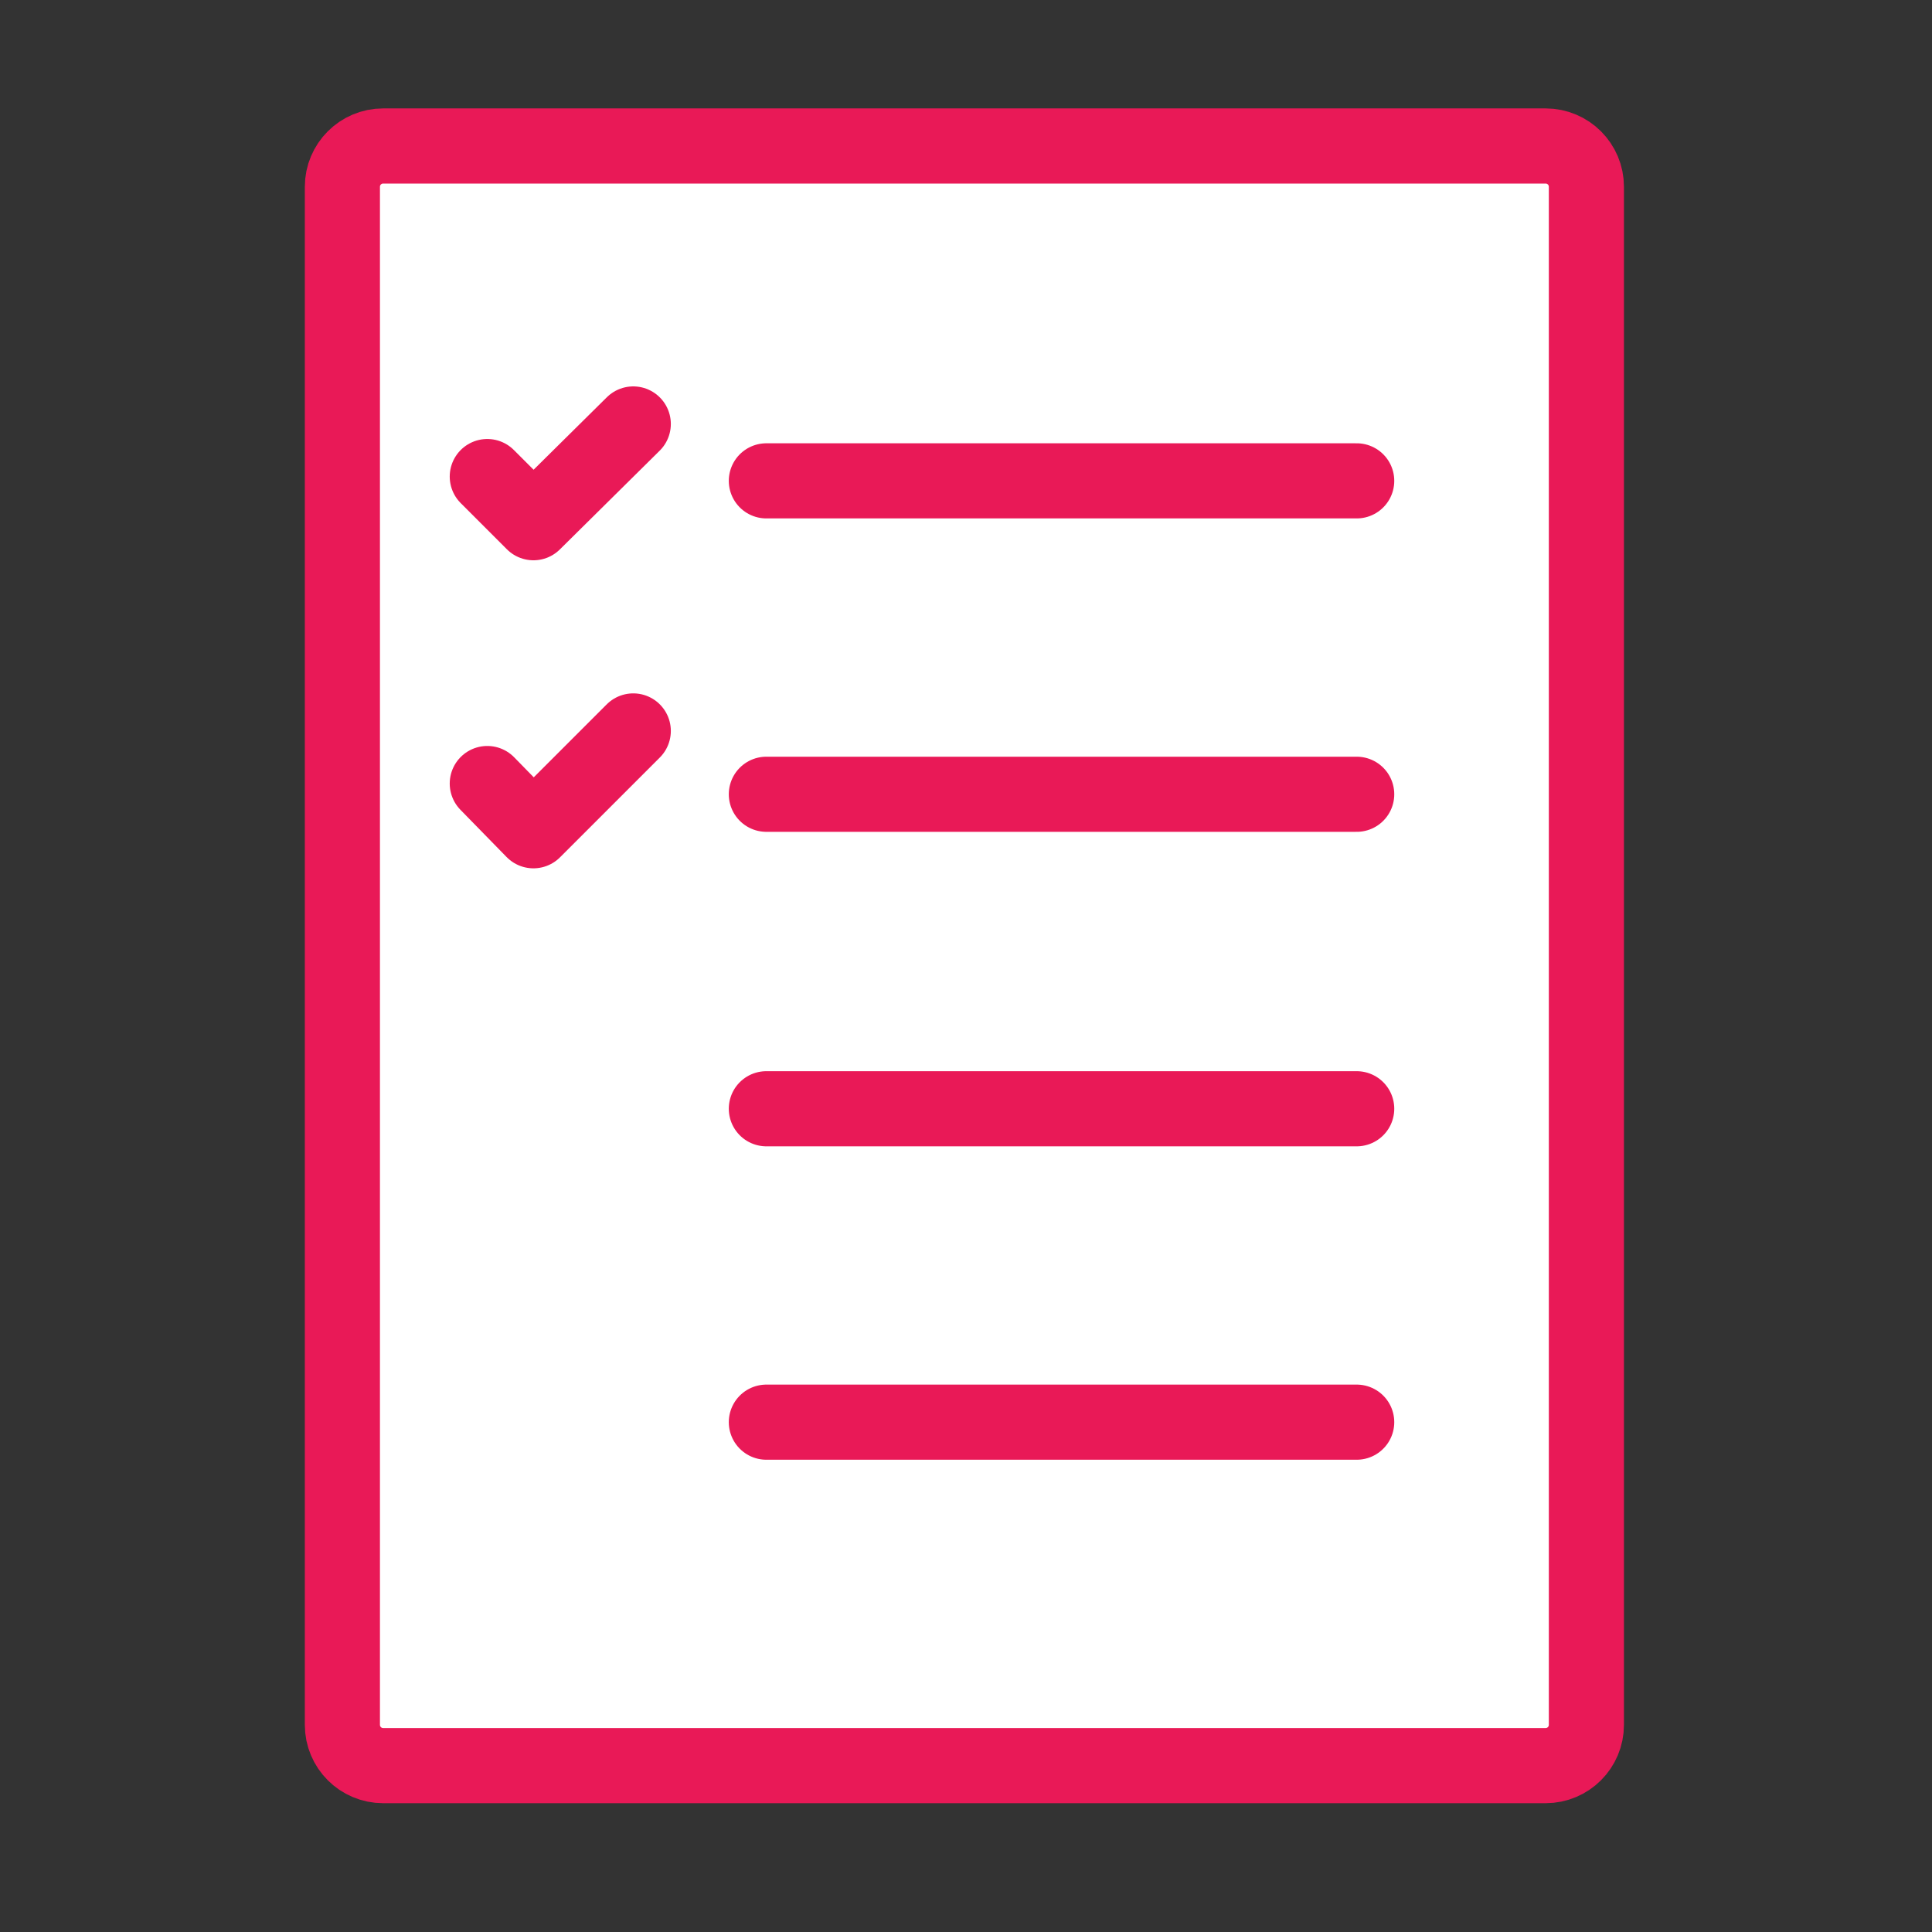 <?xml version="1.0" encoding="utf-8"?>
<!-- Generator: Adobe Illustrator 22.1.0, SVG Export Plug-In . SVG Version: 6.00 Build 0)  -->
<svg version="1.1" id="Layer_1" xmlns="http://www.w3.org/2000/svg" xmlns:xlink="http://www.w3.org/1999/xlink" x="0px" y="0px"
	 viewBox="0 0 180 180" style="enable-background:new 0 0 180 180;" xml:space="preserve">
<rect x="0" y="0" width="180" height="180" fill="#333333" stroke="none"/>
<style type="text/css">
	.st0{fill:#FFFFFF;stroke:#E91957;stroke-width:7;stroke-linecap:round;stroke-miterlimit:10;}
	.st1{fill:#E91957;}
	.st2{fill:#E91957;stroke:#E91957;stroke-width:4;stroke-miterlimit:10;}
	.st3{fill:none;stroke:#E91957;stroke-width:5;stroke-miterlimit:10;}
	.st4{fill:none;stroke:#E91957;stroke-width:7;stroke-linecap:round;stroke-miterlimit:10;}
	.st5{fill:none;stroke:#E91957;stroke-width:7;stroke-linecap:round;stroke-linejoin:round;stroke-miterlimit:10;}
	.st6{fill:#E91957;stroke:#E91957;stroke-width:5;stroke-miterlimit:10;}
	.st7{fill:#FFFFFF;stroke:#E91957;stroke-width:7;stroke-linecap:round;stroke-linejoin:round;stroke-miterlimit:10;}
	.st8{fill:#E91957;stroke:#E91957;stroke-width:7;stroke-miterlimit:10;}
	.st9{fill:none;stroke:#E91957;stroke-width:7;stroke-miterlimit:10;}
	.st10{fill:#E91957;stroke:#E91957;stroke-width:7;stroke-linecap:round;stroke-linejoin:round;stroke-miterlimit:10;}
</style>
<path class="st0" d="M144,164.5H35.7c-2.1,0-3.8-1.7-3.8-3.8V17.4c0-2.1,1.7-3.8,3.8-3.8H144c2.1,0,3.8,1.7,3.8,3.8v143.3
	C147.8,162.8,146.1,164.5,144,164.5z"/>
<line class="st4" x1="71.4" y1="44.8" x2="126.4" y2="44.8"/>
<line class="st4" x1="71.4" y1="74" x2="126.4" y2="74"/>
<line class="st4" x1="71.4" y1="103.3" x2="126.4" y2="103.3"/>
<line class="st4" x1="71.4" y1="132.5" x2="126.4" y2="132.5"/>
<polyline class="st7" points="45.4,44.4 49.7,48.7 59,39.5 "/>
<polyline class="st7" points="45.4,73 49.7,77.4 59,68.1 "/>
</svg>
